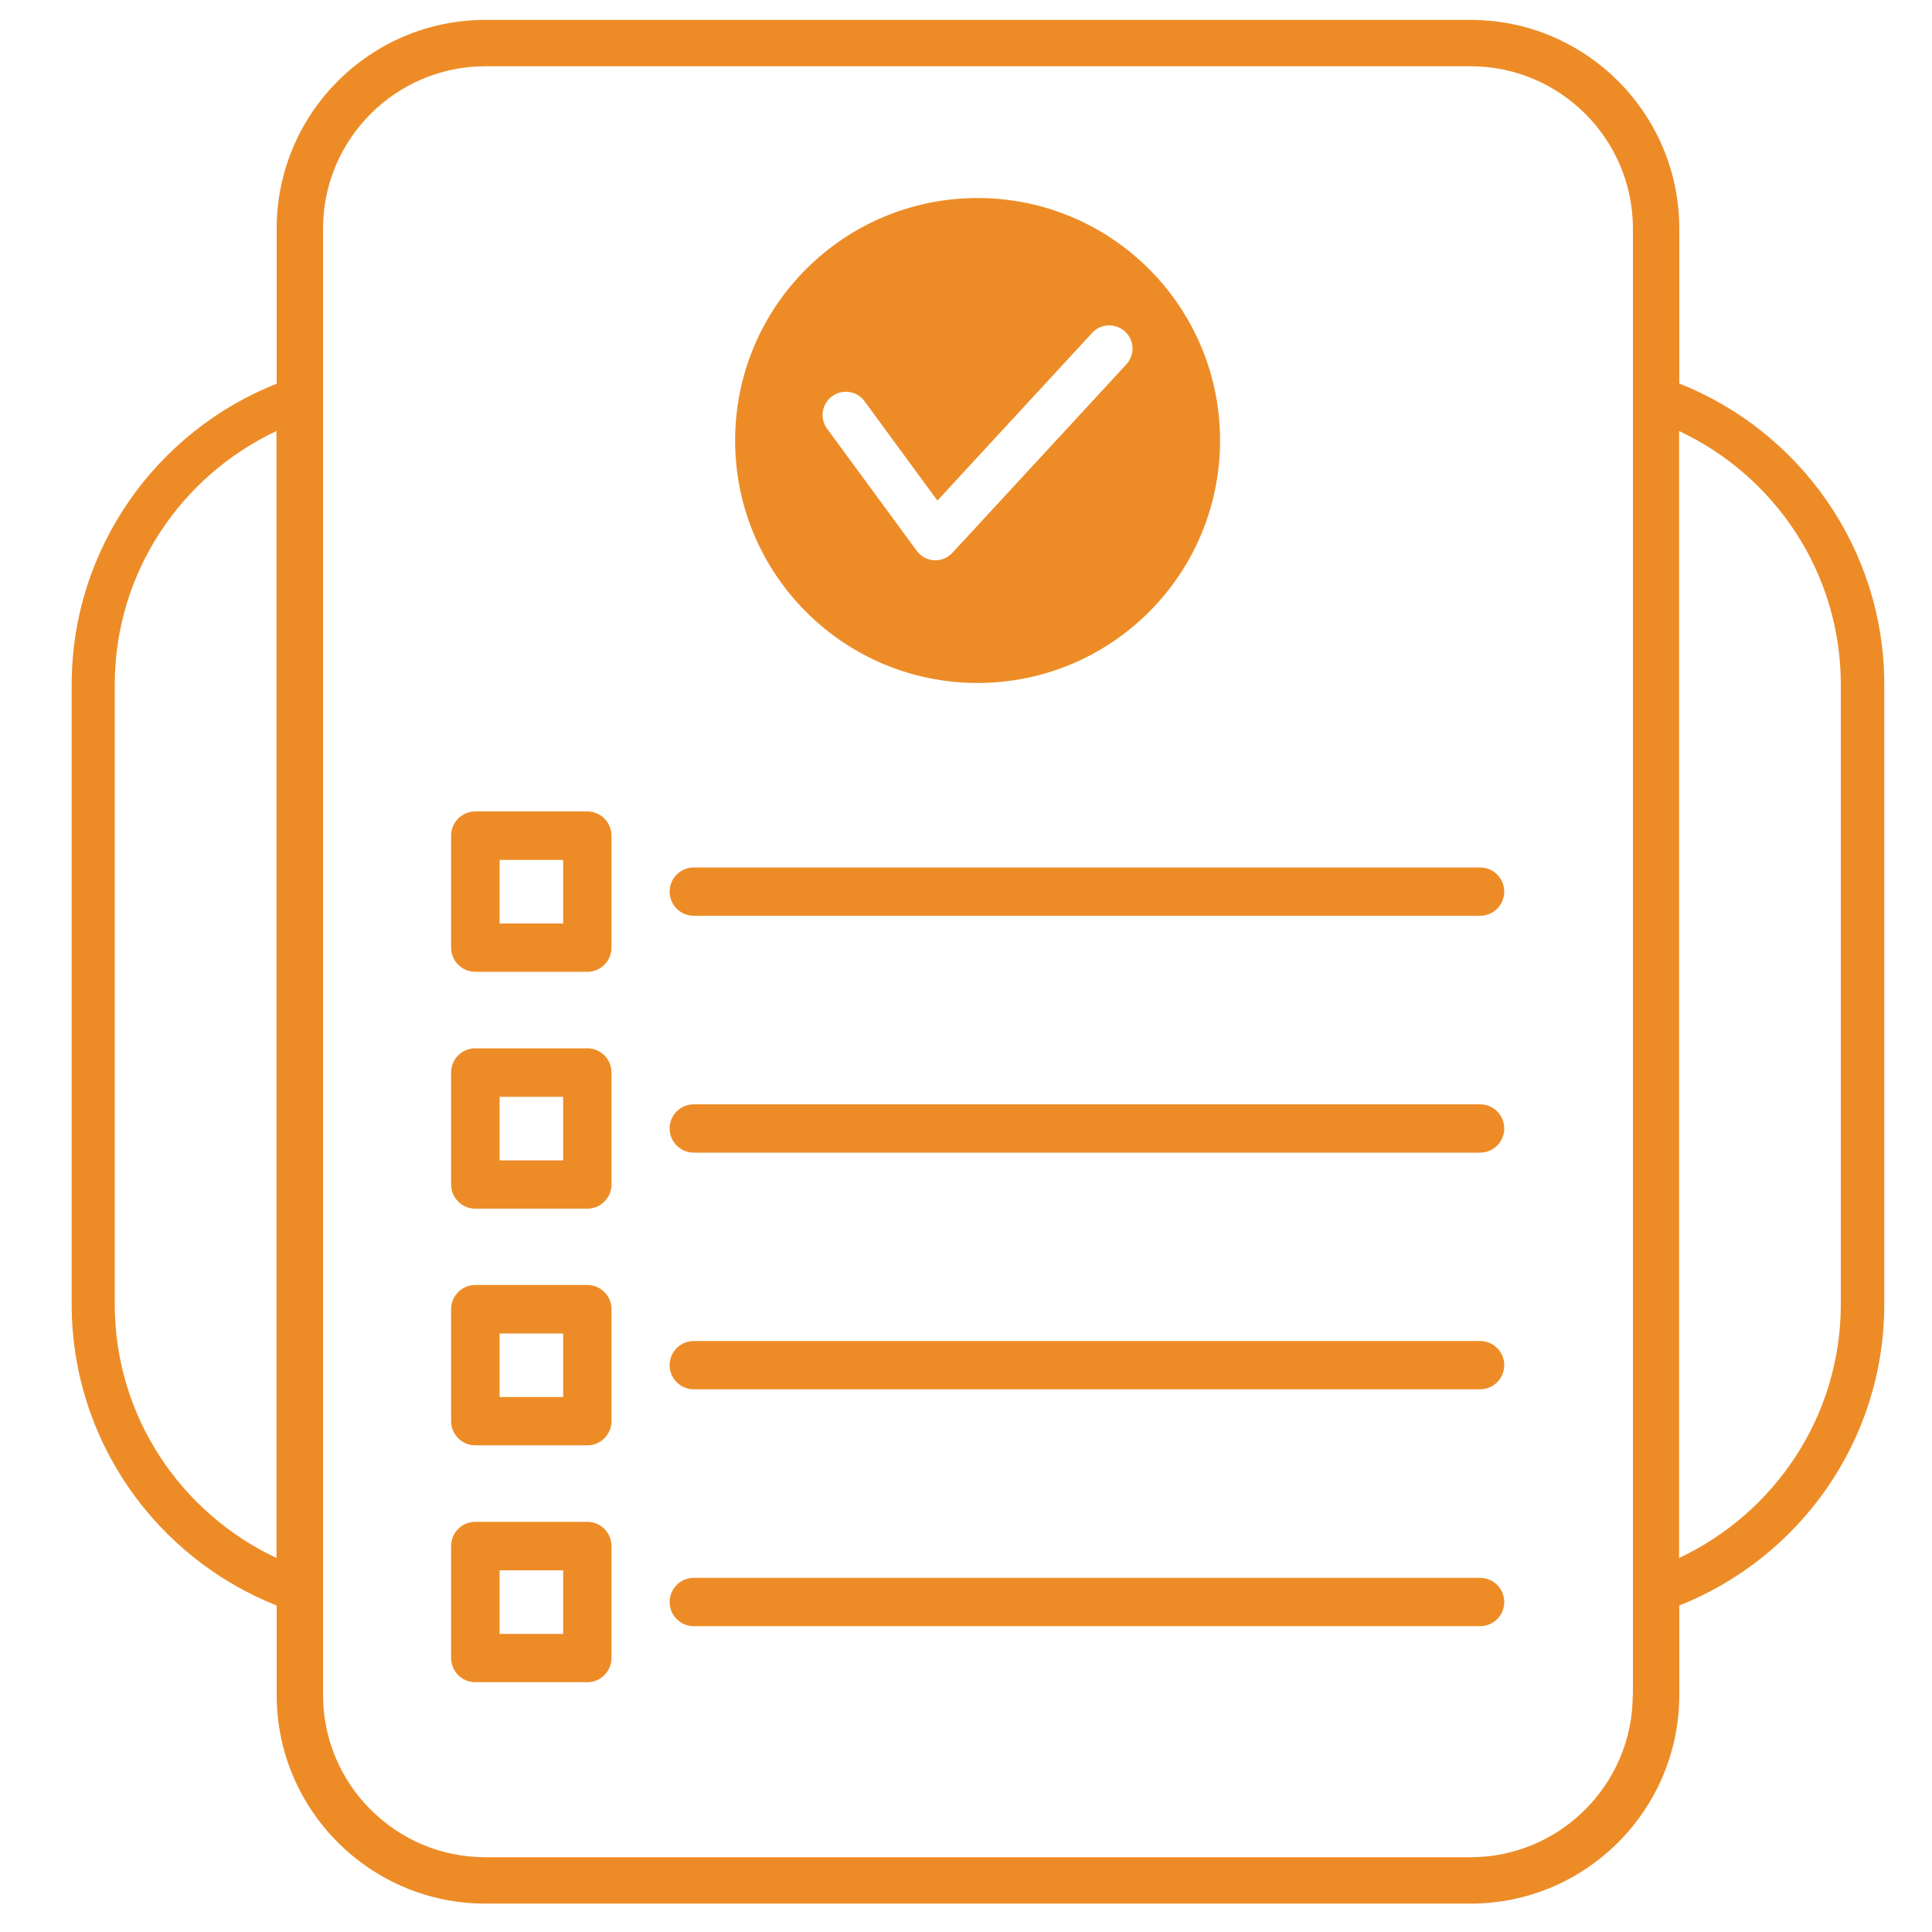 <?xml version="1.0" encoding="UTF-8"?><svg id="a" xmlns="http://www.w3.org/2000/svg" viewBox="0 0 100 100"><defs><style>.b{fill:#ed8c27;}</style></defs><path class="b" d="M86.92,19.85V11.83c0-5.96-4.85-10.8-10.8-10.8H25.12c-5.96,0-10.8,4.85-10.8,10.8v8.03c-6.21,2.46-10.61,8.52-10.61,15.59v32.06c0,7.07,4.4,13.13,10.61,15.59v4.63c0,5.96,4.85,10.8,10.8,10.8h51c5.96,0,10.8-4.85,10.8-10.8v-4.63c6.21-2.46,10.61-8.52,10.61-15.59V35.44c0-7.07-4.4-13.13-10.61-15.59ZM14.31,80.64c-4.94-2.32-8.37-7.32-8.37-13.13V35.44c0-5.81,3.44-10.81,8.37-13.13v58.33Zm70.2,7.09c0,4.63-3.77,8.4-8.4,8.4H25.12c-4.63,0-8.4-3.77-8.4-8.4V11.83c0-4.63,3.77-8.4,8.4-8.4h51c4.63,0,8.4,3.77,8.4,8.4V87.73Zm10.77-20.22c0,5.81-3.44,10.81-8.37,13.13V22.31c4.94,2.32,8.37,7.32,8.37,13.13v32.06Zm-18.68-10.35H35.91c-.69,0-1.25,.56-1.25,1.25s.56,1.25,1.25,1.25h40.7c.69,0,1.25-.56,1.25-1.25s-.56-1.25-1.25-1.25Zm-46.2-2.9h-5.8c-.69,0-1.25,.56-1.25,1.25v5.8c0,.69,.56,1.25,1.25,1.25h5.8c.69,0,1.25-.56,1.25-1.25v-5.8c0-.69-.56-1.25-1.25-1.25Zm-1.25,5.8h-3.29v-3.29h3.29v3.29Zm47.45-15.16H35.91c-.69,0-1.25,.56-1.25,1.25s.56,1.25,1.25,1.25h40.7c.69,0,1.25-.56,1.25-1.25s-.56-1.25-1.25-1.25Zm-46.2-2.9h-5.8c-.69,0-1.25,.56-1.25,1.25v5.8c0,.69,.56,1.25,1.25,1.25h5.8c.69,0,1.25-.56,1.25-1.25v-5.8c0-.69-.56-1.25-1.25-1.25Zm-1.25,5.8h-3.29v-3.29h3.29v3.29Zm47.45,21.61H35.91c-.69,0-1.25,.56-1.25,1.25s.56,1.25,1.25,1.25h40.7c.69,0,1.25-.56,1.25-1.25s-.56-1.25-1.25-1.25Zm-46.2-2.9h-5.8c-.69,0-1.25,.56-1.25,1.25v5.8c0,.69,.56,1.25,1.25,1.25h5.8c.69,0,1.25-.56,1.25-1.25v-5.8c0-.69-.56-1.25-1.25-1.25Zm-1.25,5.8h-3.29v-3.29h3.29v3.29Zm47.45,9.36H35.91c-.69,0-1.25,.56-1.25,1.25s.56,1.25,1.25,1.25h40.7c.69,0,1.25-.56,1.25-1.25s-.56-1.25-1.25-1.25Zm-46.2-2.9h-5.8c-.69,0-1.25,.56-1.25,1.25v5.8c0,.69,.56,1.25,1.25,1.25h5.8c.69,0,1.25-.56,1.25-1.25v-5.8c0-.69-.56-1.25-1.25-1.25Zm-1.25,5.8h-3.29v-3.29h3.29v3.29Zm21.45-49.22c6.93,0,12.55-5.62,12.55-12.55s-5.62-12.55-12.55-12.55-12.55,5.62-12.55,12.55,5.62,12.55,12.55,12.55Zm-7.53-14.84c.53-.39,1.29-.28,1.68,.26l3.77,5.14,8.01-8.68c.45-.49,1.21-.52,1.7-.07,.49,.45,.52,1.21,.07,1.7l-9,9.75c-.23,.25-.55,.39-.88,.39-.02,0-.04,0-.07,0-.36-.02-.69-.2-.9-.49l-4.64-6.32c-.39-.53-.28-1.29,.26-1.68Z"/></svg>